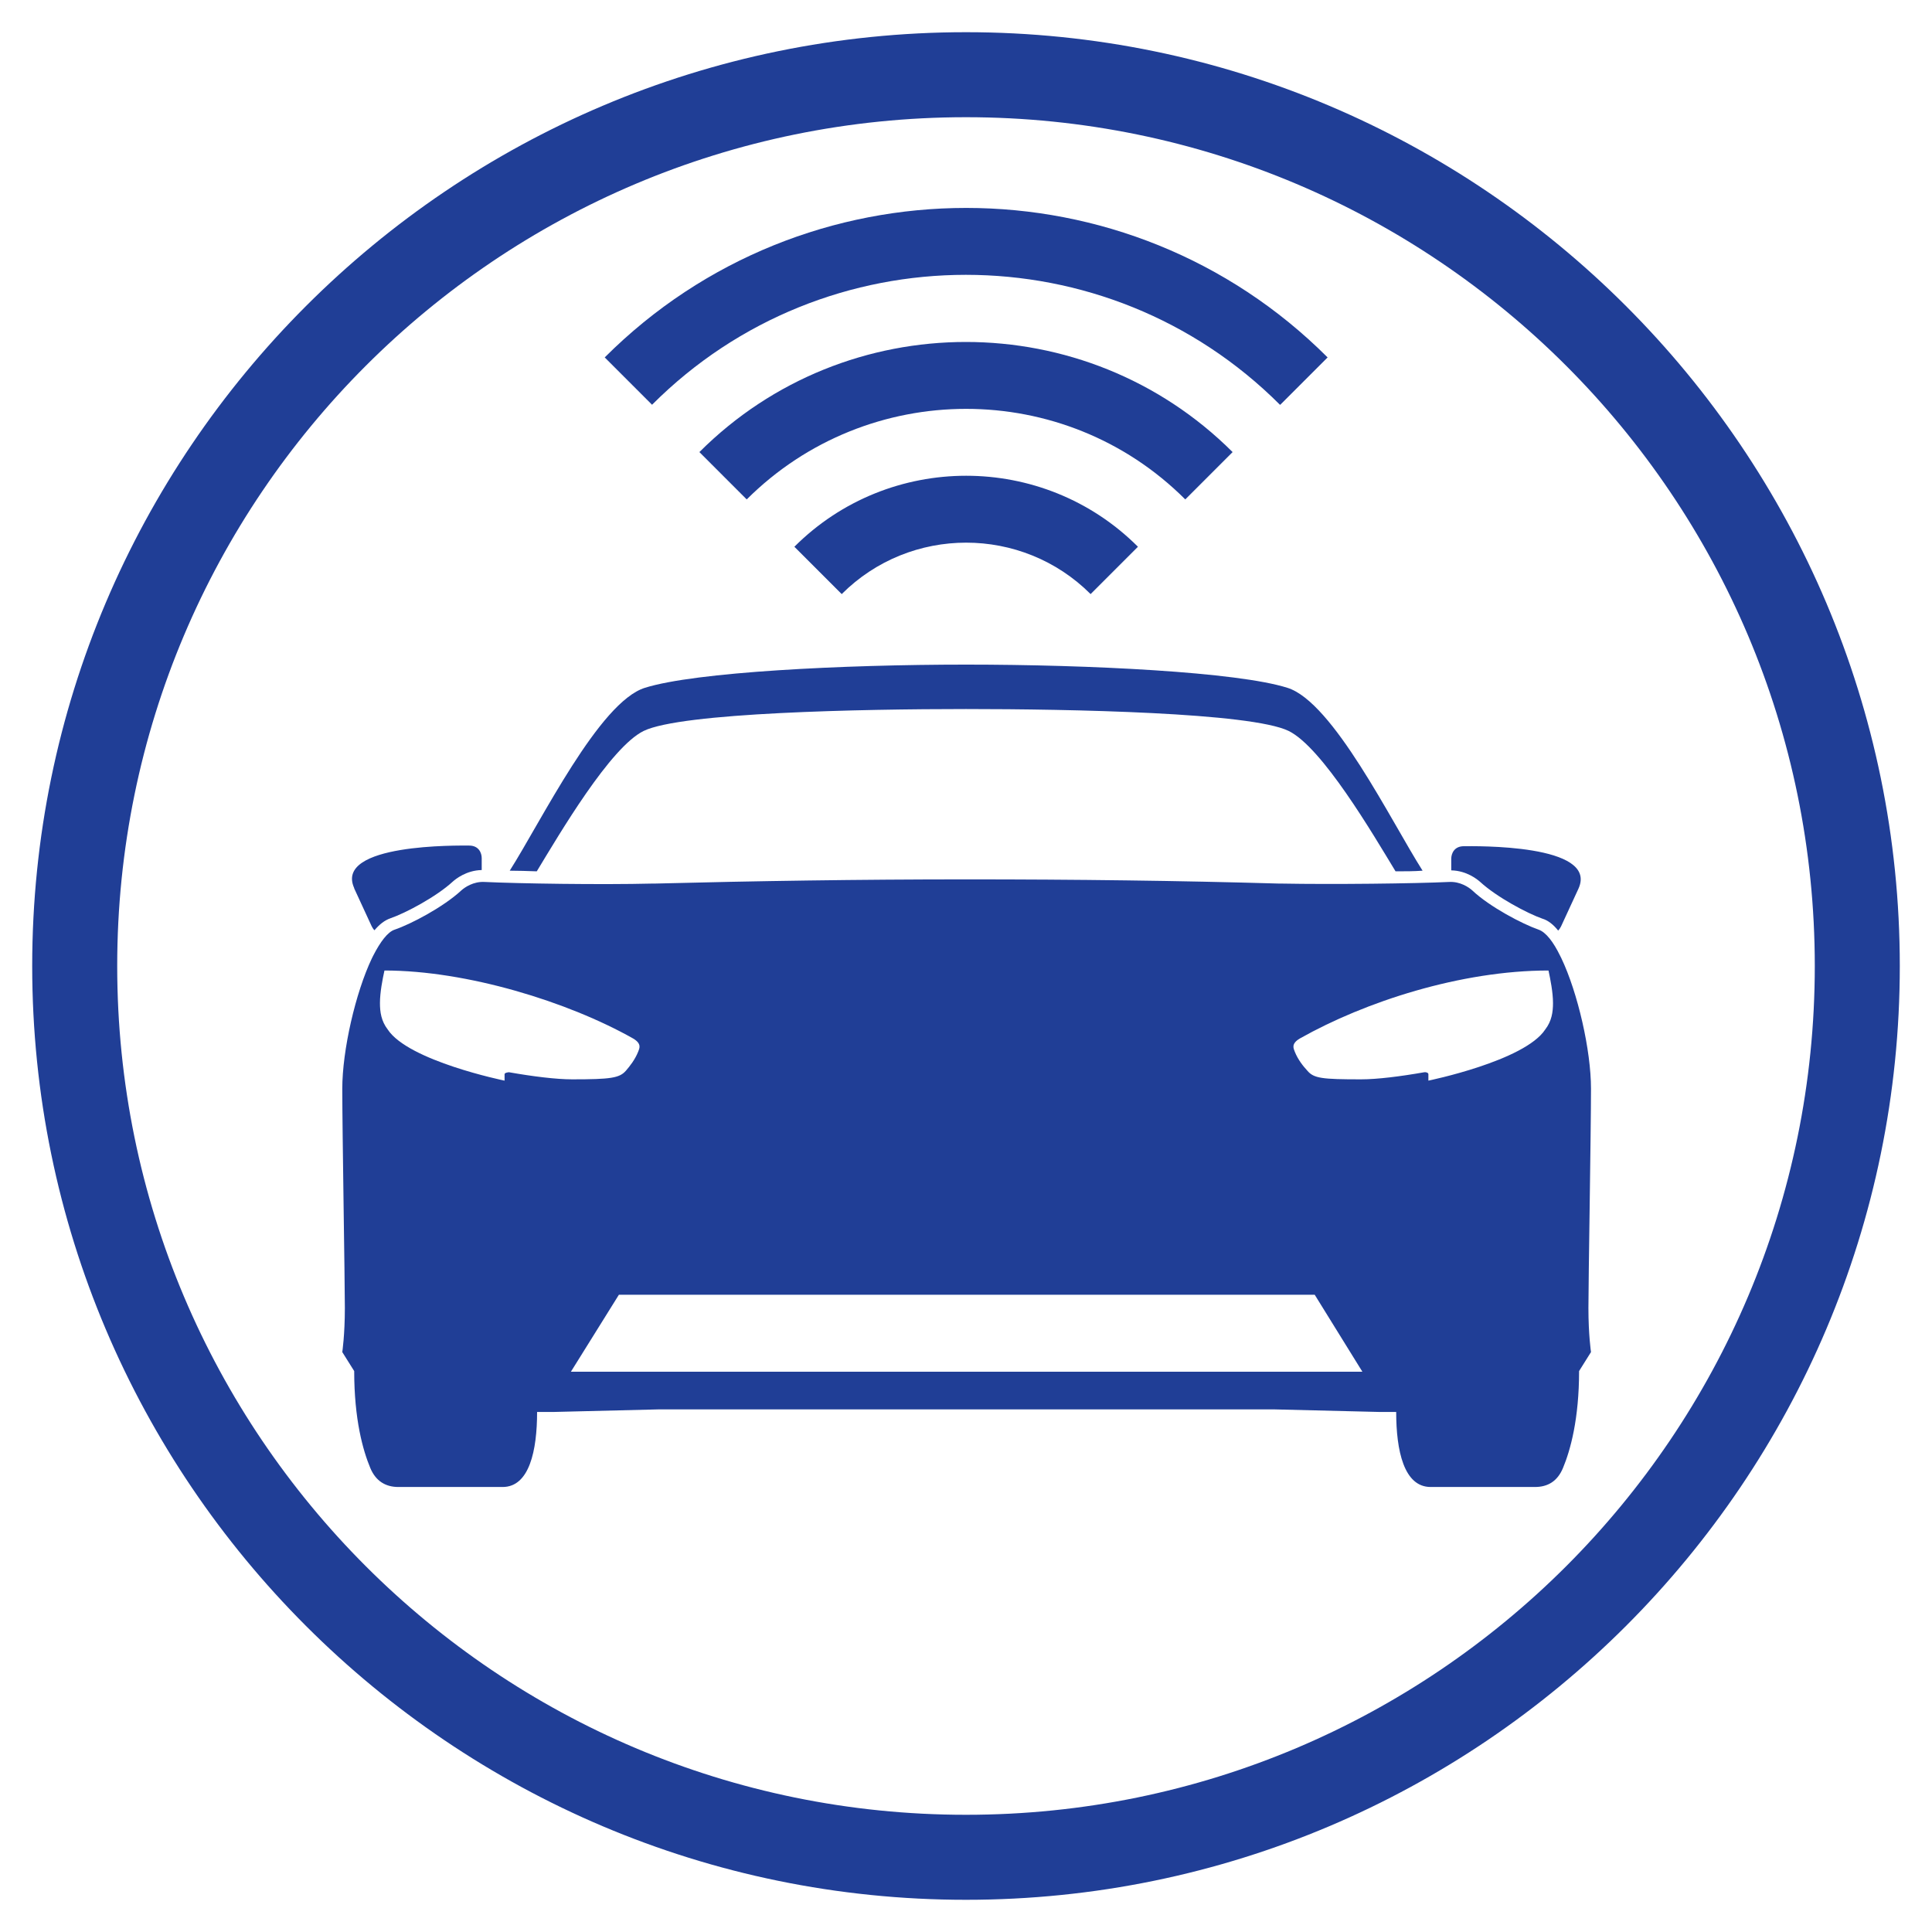 <?xml version="1.0" encoding="UTF-8"?><svg id="Layer_2" xmlns="http://www.w3.org/2000/svg" viewBox="0 0 60 60"><defs><style>.cls-1{fill:#203e96;stroke-width:0px;}</style></defs><path class="cls-1" d="m30,1C14.01,1,1,14.01,1,30s13.01,29,29,29,29-13.01,29-29S45.99,1,30,1m0,2.64c14.56,0,26.36,11.8,26.36,26.36s-11.8,26.36-26.36,26.36S3.64,44.56,3.64,30,15.44,3.64,30,3.64"/><path class="cls-1" d="m11,27.59l.54,1.17s.05.1.09.13c.16-.19.32-.31.49-.37.47-.16,1.43-.67,1.94-1.14.09-.08.42-.35.9-.36v-.37c0-.16-.09-.39-.39-.39s-4.2-.07-3.57,1.32m19-6.94c-3.83,0-8.41.23-9.97.72-1.42.44-3.22,4.14-4.2,5.68.26,0,.54.01.84.02.71-1.17,2.28-3.85,3.32-4.36,1.17-.57,6.77-.68,10.01-.68s8.85.11,10.02.68c1.04.51,2.61,3.19,3.32,4.36.3,0,.58,0,.84-.02-.98-1.54-2.78-5.24-4.2-5.68-1.55-.49-6.14-.72-9.97-.72m17.98,11.33c-.64.98-3.63,1.59-3.63,1.59v-.2c0-.05-.09-.07-.13-.06-.74.13-1.46.22-1.96.22-1.21,0-1.47-.03-1.67-.27-.13-.14-.29-.34-.39-.59-.03-.09-.13-.24.16-.41,2.02-1.14,5-2.11,7.72-2.11.06.28.14.68.14,1.01,0,.28-.04.56-.24.82m-30.26,10.63l1.49-2.39h21.61l1.48,2.39h-24.58Zm-1.93-9.3s-.13.01-.13.06v.2s-2.99-.61-3.63-1.59c-.2-.26-.24-.54-.24-.82,0-.33.08-.74.14-1.01,2.56,0,5.7.97,7.72,2.11.29.17.19.32.16.41-.1.25-.26.45-.38.59-.2.23-.47.27-1.67.27-.5,0-1.22-.09-1.96-.22m32.68-3.54l-.04-.08c-.21-.43-.44-.73-.67-.81-.49-.17-1.51-.7-2.06-1.22-.1-.09-.37-.28-.72-.26-1.05.05-3.61.08-5.21.05h-.07c-3.1-.09-6.32-.13-9.69-.13s-6.59.05-9.69.13h-.08c-1.6.04-4.16,0-5.21-.05-.35-.02-.62.17-.72.26-.56.52-1.57,1.05-2.07,1.22-.22.07-.45.38-.67.81l-.04.08c-.51,1.07-.92,2.86-.92,4.05,0,1.29.08,5.97.08,6.81s-.08,1.37-.08,1.37l.37.59c0,1.5.27,2.46.5,3.01.17.41.48.59.87.59h3.24c.83,0,1.07-1.13,1.07-2.33h.5l3.27-.08h19.13l3.27.08h.51c0,1.2.24,2.33,1.07,2.33h3.24c.4,0,.7-.18.87-.59.23-.55.5-1.52.5-3.01l.37-.59s-.08-.53-.08-1.37.08-5.52.08-6.81c0-1.19-.41-2.98-.92-4.05m-3.42-3.1v.37c.48.01.81.28.9.36.51.47,1.47.98,1.93,1.14.17.05.34.18.49.37.04-.04.07-.09.09-.13l.54-1.17c.64-1.4-3.26-1.32-3.56-1.32s-.39.23-.39.39"/><path class="cls-1" d="m39.75,12.57c-5.38-5.38-14.13-5.38-19.5,0l-1.47-1.47c6.19-6.19,16.26-6.19,22.45,0l-1.47,1.47Zm-2.94,2.94c-3.75-3.75-9.86-3.75-13.62,0l-1.47-1.47c4.56-4.56,11.99-4.56,16.56,0l-1.47,1.47Zm-2.94,2.94c-2.13-2.13-5.6-2.13-7.73,0l-1.47-1.47c2.94-2.94,7.73-2.94,10.67,0l-1.47,1.47Z"/></svg>